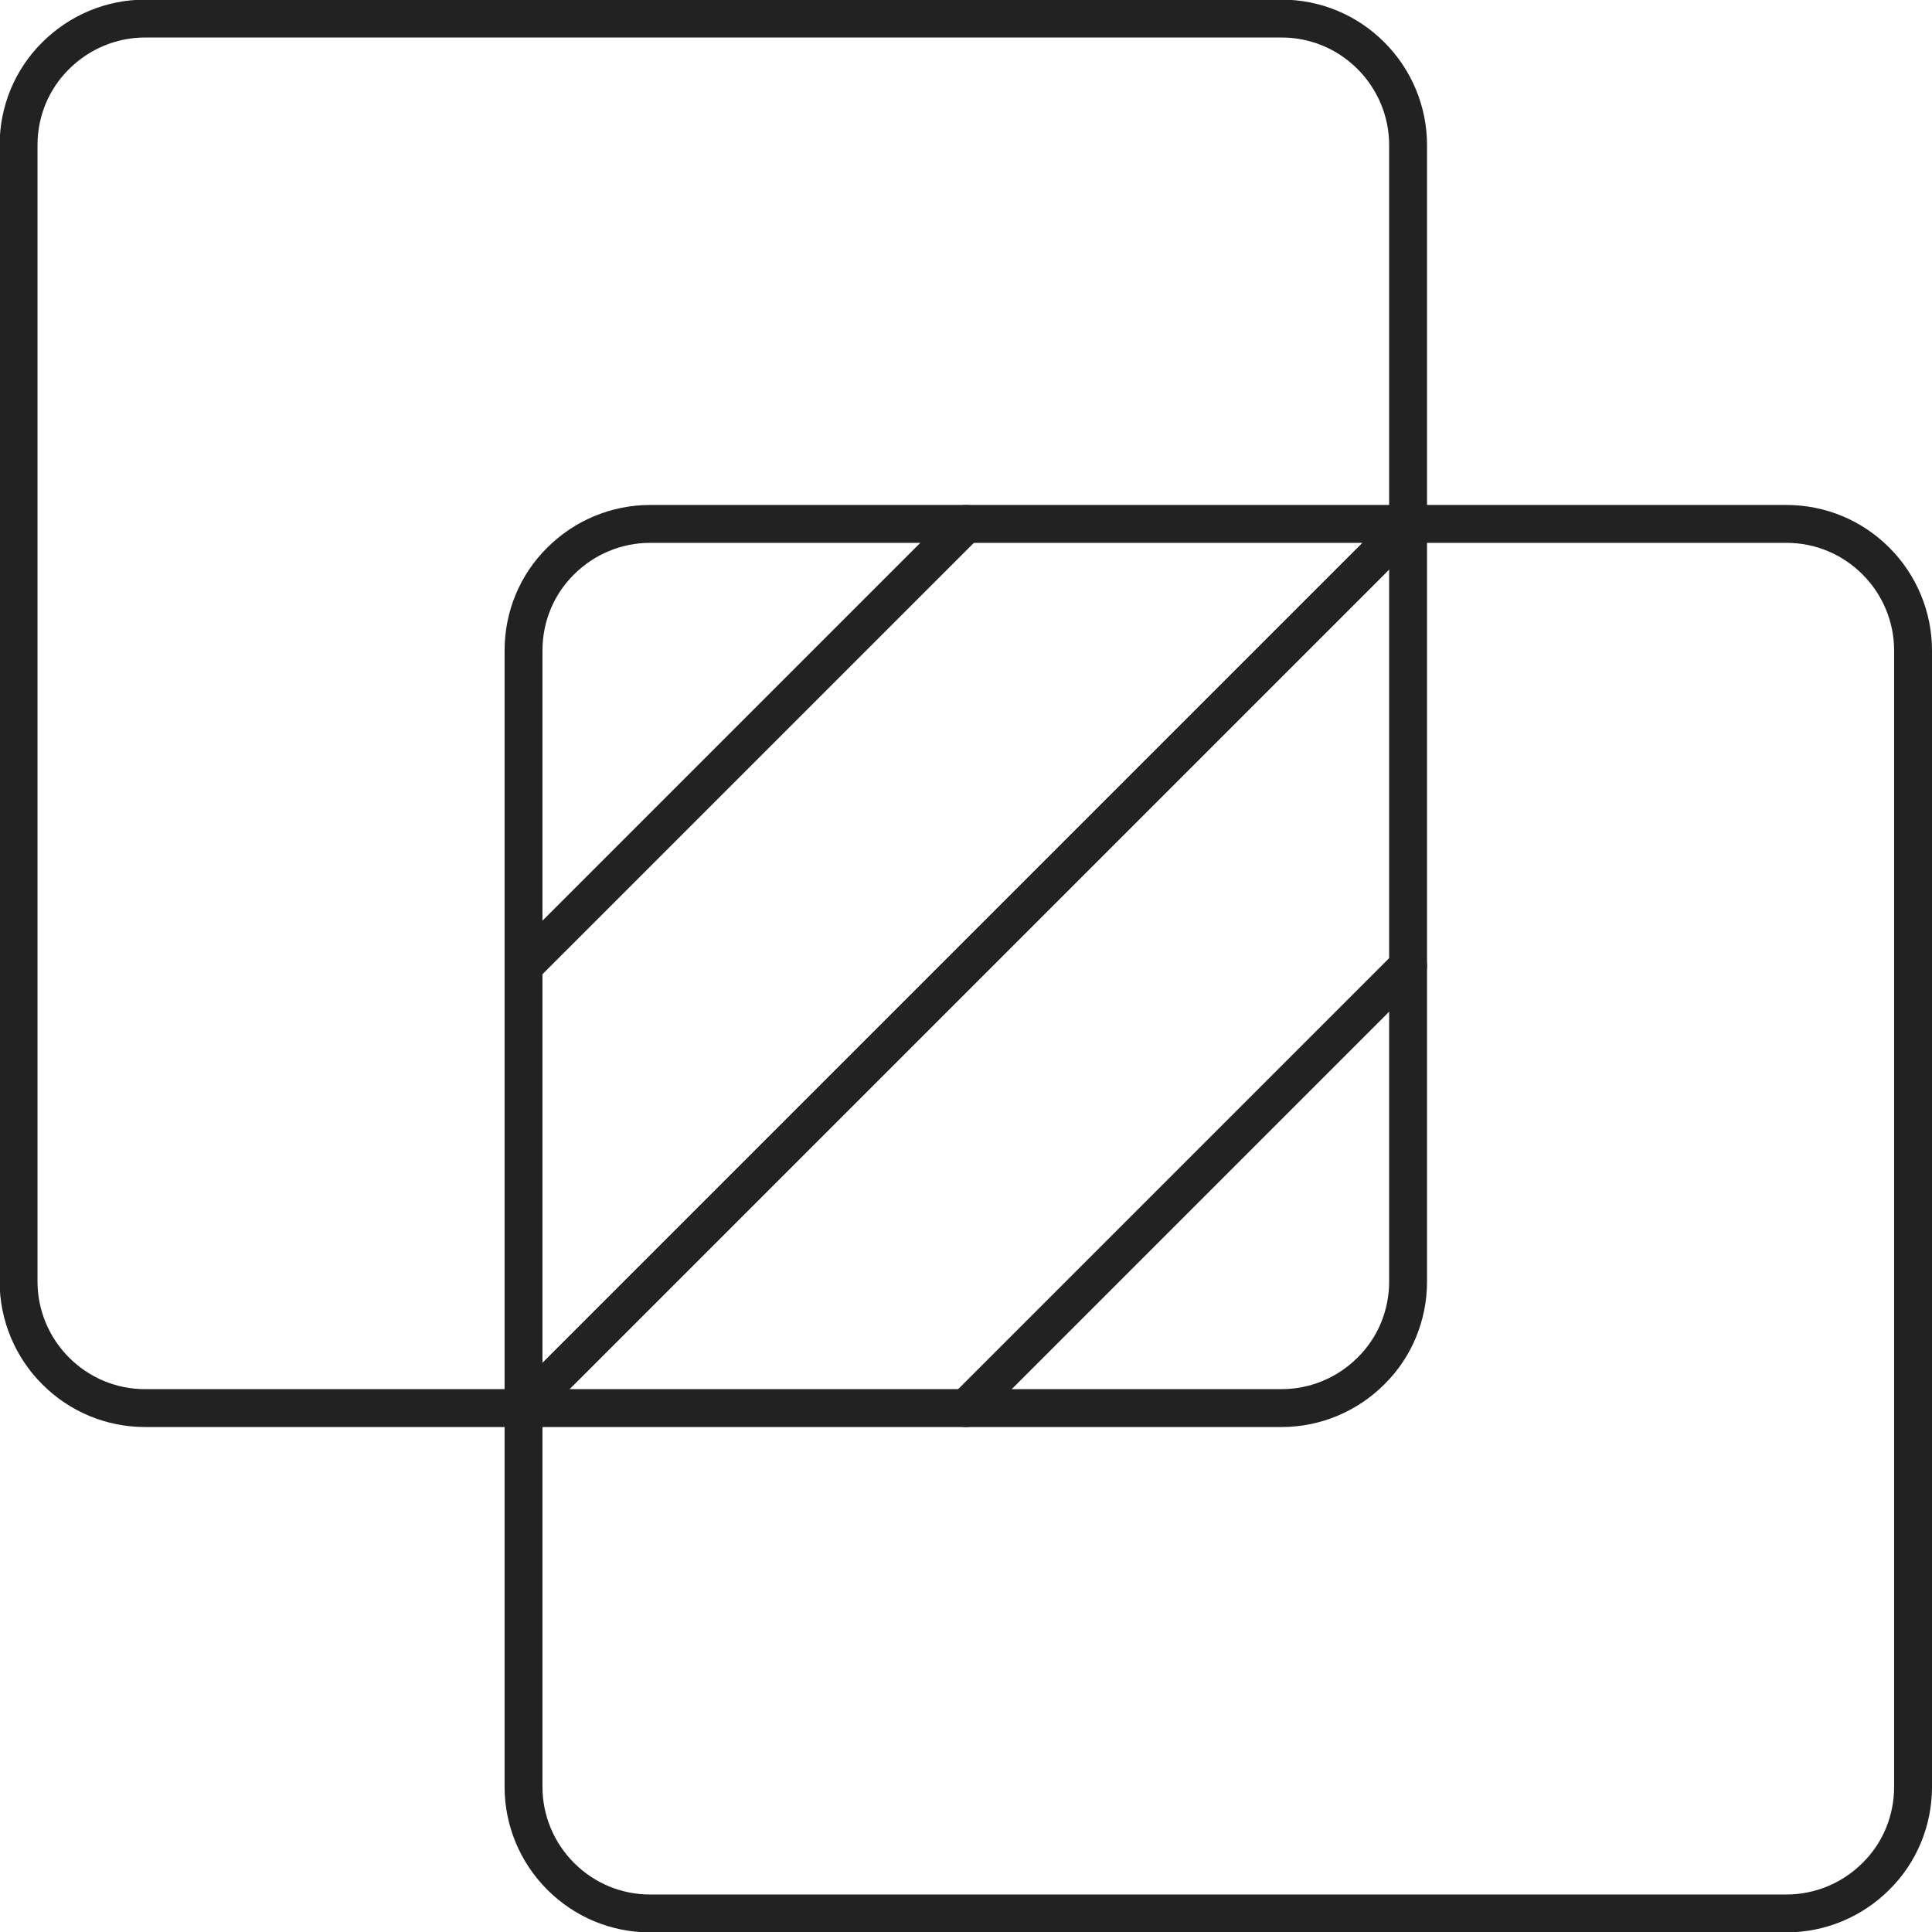 <?xml version="1.0" encoding="UTF-8"?><svg id="Layer_1" xmlns="http://www.w3.org/2000/svg" viewBox="0 0 51 51"><defs><style>.cls-1{fill:none;stroke:#222;stroke-linecap:round;stroke-linejoin:round;}</style></defs><g id="g19"><g id="g25"><path id="path27" class="cls-1" d="M37.17,3.83c0-.88-.35-1.73-.98-2.36-.63-.63-1.47-.98-2.36-.98H3.83c-.88,0-1.73.35-2.36.98-.63.62-.98,1.47-.98,2.36v30c0,.88.35,1.73.98,2.36.63.63,1.47.98,2.36.98h30c.88,0,1.73-.35,2.36-.98.63-.62.98-1.47.98-2.36V3.83Z"/></g><g id="g29"><path id="path31" class="cls-1" d="M50.5,17.17c0-.88-.35-1.73-.98-2.36-.63-.63-1.47-.98-2.36-.98h-30c-.88,0-1.73.35-2.36.98-.63.62-.98,1.47-.98,2.36v30c0,.88.35,1.73.98,2.36.63.63,1.47.98,2.36.98h30c.88,0,1.73-.35,2.36-.98.63-.62.98-1.47.98-2.36v-30Z"/></g><g id="g33"><path id="path35" class="cls-1" d="M13.83,37.17l23.33-23.33"/></g><g id="g37"><path id="path39" class="cls-1" d="M13.83,25.5l11.67-11.67"/></g><g id="g41"><path id="path43" class="cls-1" d="M25.5,37.17l11.67-11.67"/></g></g></svg>